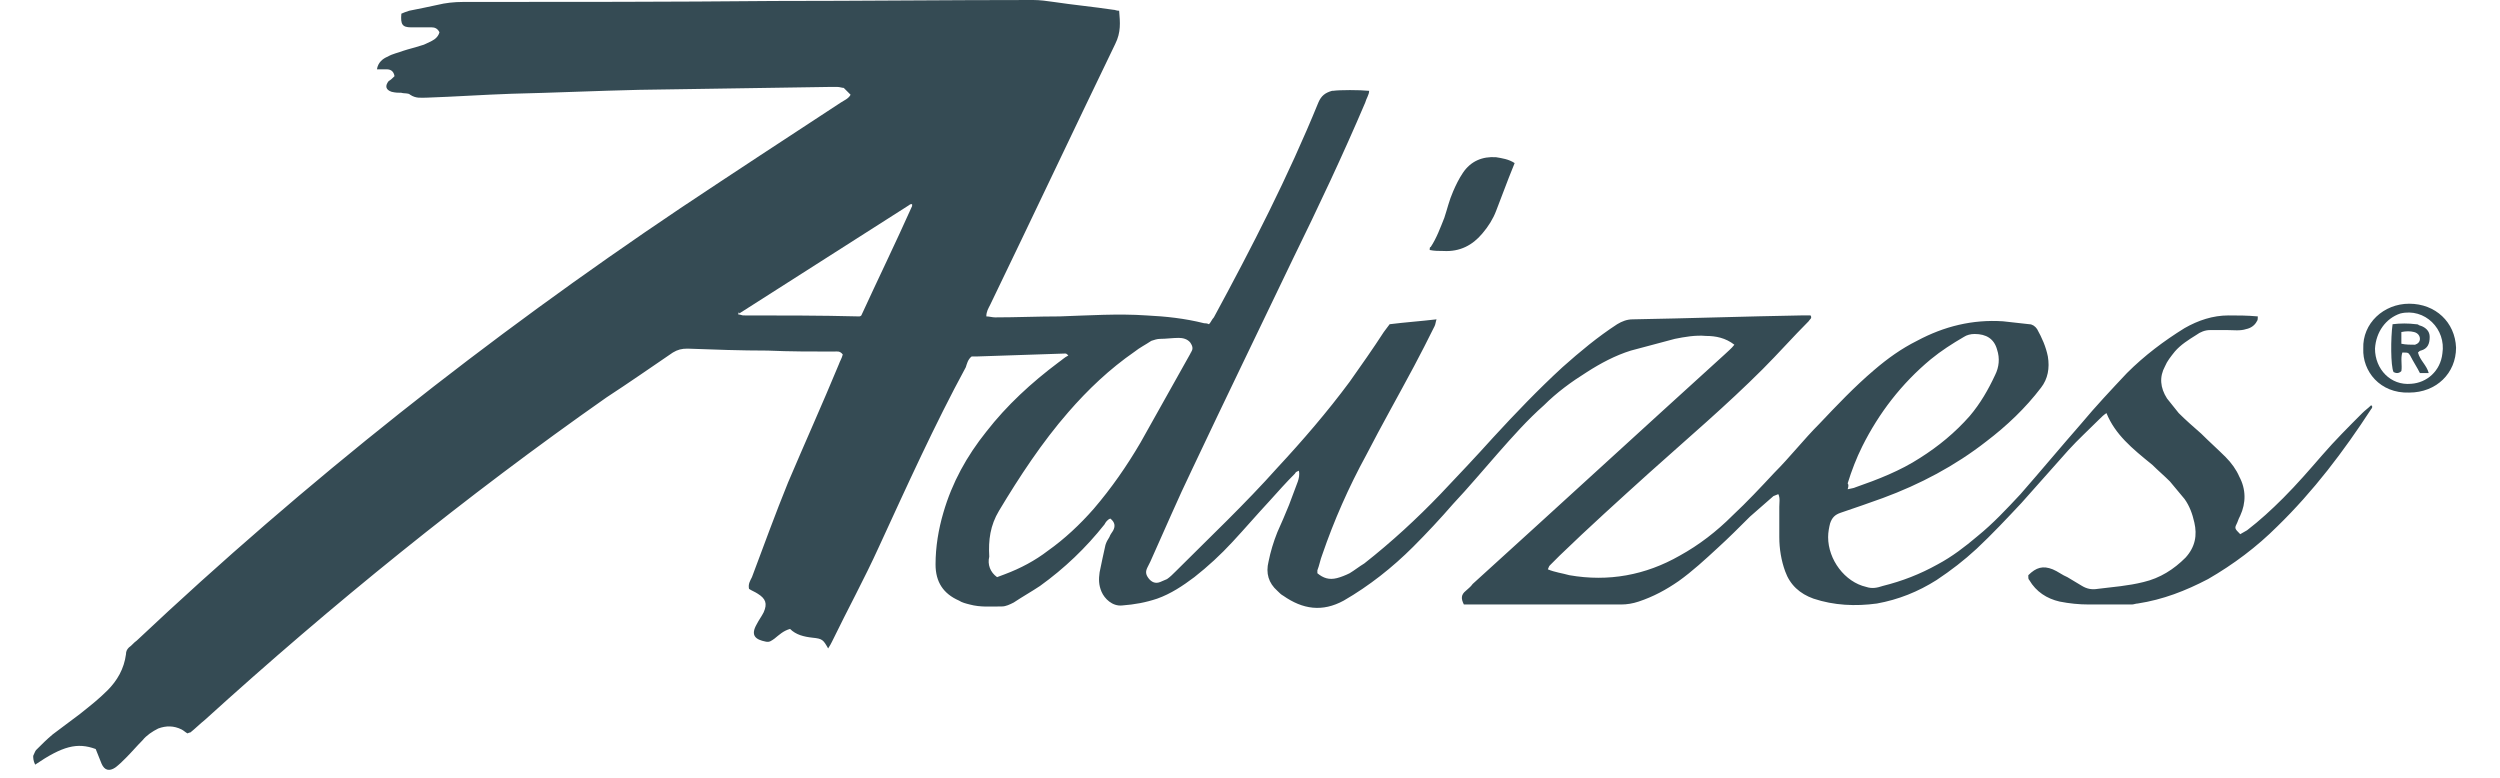 <?xml version="1.0" encoding="UTF-8"?> <!-- Generator: Adobe Illustrator 21.0.0, SVG Export Plug-In . SVG Version: 6.00 Build 0) --> <svg xmlns="http://www.w3.org/2000/svg" xmlns:xlink="http://www.w3.org/1999/xlink" id="Слой_1" x="0px" y="0px" viewBox="0 0 256 79.7" style="enable-background:new 0 0 256 79.7;" xml:space="preserve"> <style type="text/css"> .st0{fill:#354B54;} </style> <g> <path class="st0" d="M215.7,42.3c-0.3,0.2-0.5,0.4-0.7,0.6c-1.1,1.1-2.2,2.1-3.2,3.2c-1.6,1.8-3.2,3.6-4.8,5.4 c-1.5,1.6-3,3.2-4.6,4.7c-1.3,1.2-2.6,2.2-4.1,3.2c-1.9,1.2-3.9,2-6.1,2.4c-2.2,0.3-4.4,0.2-6.5-0.5c-1.4-0.5-2.4-1.4-2.9-2.8 c-0.4-1.1-0.6-2.3-0.6-3.5c0-1,0-2.1,0-3.1c0-0.4,0.1-0.9-0.1-1.3c-0.2,0.1-0.3,0.1-0.5,0.2c-0.8,0.7-1.6,1.4-2.4,2.1 c-1.1,1.1-2.2,2.2-3.3,3.2c-1.3,1.2-2.6,2.4-4,3.4c-1.3,0.9-2.6,1.6-4.1,2.1c-0.6,0.2-1.2,0.3-1.8,0.3c-5.1,0-10.1,0-15.2,0 c-0.3,0-0.6,0-0.9,0c-0.3-0.6-0.3-1,0.2-1.4c0.2-0.2,0.5-0.4,0.7-0.7c8.6-7.8,17.2-15.7,25.8-23.5c0.3-0.3,0.7-0.6,1-1 c-0.9-0.7-1.9-0.9-2.9-0.9c-1.1-0.1-2.2,0.1-3.2,0.3c-1.5,0.4-3,0.8-4.5,1.2c-1.6,0.5-3.1,1.3-4.5,2.2c-1.6,1-3.1,2.1-4.4,3.4 c-1.7,1.5-3.2,3.2-4.7,4.9c-1.5,1.7-3,3.5-4.6,5.2c-1.3,1.5-2.7,3-4.1,4.4c-2.1,2.1-4.5,4-7.1,5.5c-2.2,1.2-4.2,0.9-6.2-0.5 c-0.2-0.1-0.4-0.3-0.6-0.5c-0.9-0.8-1.2-1.8-0.9-3c0.2-1,0.5-2,0.9-3c0.4-0.9,0.8-1.8,1.2-2.8c0.3-0.8,0.6-1.6,0.9-2.4 c0.1-0.3,0.2-0.7,0.1-1.1c-0.2,0.1-0.3,0.1-0.4,0.3c-0.9,0.9-1.7,1.8-2.6,2.8c-1.3,1.4-2.5,2.8-3.8,4.2c-1.2,1.3-2.5,2.5-3.9,3.6 c-1.2,0.9-2.4,1.7-3.8,2.2c-1.2,0.4-2.3,0.6-3.6,0.7c-1,0.1-1.8-0.7-2.1-1.4c-0.3-0.7-0.3-1.3-0.2-2c0.2-1,0.4-1.9,0.6-2.8 c0.1-0.3,0.2-0.5,0.4-0.8c0.1-0.3,0.3-0.5,0.4-0.7c0.2-0.4,0.2-0.8-0.3-1.2c-0.3,0.1-0.5,0.4-0.6,0.6c-1.9,2.4-4.1,4.5-6.6,6.3 c-0.9,0.6-1.8,1.1-2.7,1.7c-0.4,0.2-0.8,0.4-1.2,0.4c-1.1,0-2.2,0.1-3.3-0.2c-0.4-0.1-0.8-0.2-1.1-0.4c-1.6-0.7-2.4-1.9-2.4-3.7 c0-1.8,0.3-3.6,0.8-5.3c0.9-3.1,2.4-5.8,4.4-8.3c2.1-2.7,4.6-5,7.4-7.1c0.3-0.2,0.6-0.5,1-0.7c-0.1-0.1-0.2-0.2-0.3-0.2 c-3,0.1-6,0.2-9,0.3c-0.2,0-0.4,0-0.6,0c-0.4,0.3-0.5,0.8-0.6,1.1C95.7,43.5,92.9,49.7,90,56c-1.5,3.3-3.2,6.4-4.8,9.7 c-0.1,0.2-0.2,0.4-0.4,0.7c-0.5-0.9-0.6-1-1.6-1.1c-0.9-0.1-1.7-0.3-2.3-0.9c-0.7,0.2-1.1,0.6-1.6,1c-0.3,0.2-0.5,0.4-0.9,0.3 c-1-0.2-1.6-0.6-0.9-1.8c0.2-0.4,0.5-0.8,0.7-1.2c0.4-0.9,0.2-1.4-0.6-1.9c-0.3-0.2-0.6-0.3-0.9-0.5c-0.1-0.5,0.1-0.8,0.3-1.2 c1.2-3.2,2.4-6.5,3.7-9.7c1.7-4,3.5-8,5.2-12.1c0.1-0.3,0.3-0.6,0.4-1C86,35.9,85.7,36,85.4,36c-2.3,0-4.5,0-6.8-0.1 c-2.7,0-5.5-0.1-8.2-0.2c-0.6,0-1,0.1-1.5,0.4c-2.2,1.5-4.5,3.1-6.8,4.6C47.7,50.8,34,61.9,21,73.7c-0.5,0.4-1,0.9-1.5,1.3 c0,0-0.1,0-0.3,0.1c-0.2-0.1-0.4-0.3-0.6-0.4c-0.8-0.4-1.6-0.4-2.4-0.1c-0.6,0.3-1.2,0.7-1.6,1.2c-0.6,0.6-1.1,1.2-1.7,1.8 c-0.4,0.4-0.7,0.7-1.1,1c-0.6,0.4-1.1,0.3-1.4-0.4c-0.2-0.5-0.4-1-0.6-1.5c-1.9-0.7-3.4-0.3-6.2,1.6c-0.2-0.4-0.2-0.7-0.2-0.9 c0.1-0.2,0.2-0.5,0.3-0.6c0.6-0.6,1.1-1.1,1.7-1.6c0.9-0.7,1.9-1.4,2.8-2.1c1-0.8,1.9-1.5,2.8-2.4c1-1,1.7-2.2,1.9-3.7 c0-0.3,0.1-0.5,0.3-0.7c0.3-0.2,0.5-0.5,0.8-0.7c17.3-16.3,35.9-31,55.7-44.3c5.4-3.6,10.9-7.2,16.4-10.8c0.3-0.2,0.8-0.4,1-0.8 c-0.2-0.2-0.5-0.5-0.7-0.7C86.2,9,86,8.9,85.7,8.9c-0.2,0-0.4,0-0.6,0C78.5,9,71.9,9.1,65.4,9.2c-4.3,0.1-8.7,0.3-13,0.4 c-2.9,0.1-5.8,0.3-8.7,0.4c-0.6,0-1.1,0.1-1.7-0.3c-0.2-0.2-0.6-0.1-0.9-0.2c-0.3,0-0.6,0-1-0.1c-0.6-0.2-0.7-0.6-0.3-1.1 C40,8.2,40.2,8,40.4,7.8c-0.1-0.6-0.5-0.7-0.8-0.7c-0.3,0-0.6,0-1,0c0.1-0.7,0.6-1.1,1.1-1.3c0.5-0.3,1.1-0.4,1.6-0.6 C41.9,5,42.4,4.9,43,4.7c0.4-0.1,0.8-0.3,1.2-0.5c0.4-0.2,0.7-0.5,0.8-0.9c-0.2-0.4-0.5-0.5-0.8-0.5c-0.3,0-0.6,0-1,0 c-0.4,0-0.7,0-1.1,0c-0.9,0-1.1-0.3-1-1.4c0.2-0.1,0.5-0.2,0.8-0.3c1-0.2,2-0.4,2.9-0.6c0.8-0.2,1.7-0.3,2.6-0.3 c10.6,0,21.3,0,31.9-0.1c8.8,0,17.7-0.1,26.5-0.1c0.7,0,1.4,0.1,2.1,0.2c2,0.3,4.1,0.5,6.1,0.8c0.2,0,0.3,0.1,0.6,0.1 c0.1,1.2,0.2,2.2-0.4,3.4c-4.3,8.9-8.5,17.8-12.8,26.7c-0.2,0.4-0.4,0.7-0.4,1.2c0.3,0,0.6,0.1,0.9,0.1c2.2,0,4.4-0.1,6.6-0.1 c3-0.1,6-0.3,8.9-0.1c2,0.1,3.9,0.3,5.9,0.8c0.1,0,0.3,0,0.5,0.1c0.2-0.2,0.3-0.5,0.5-0.7c3.9-7.2,7.6-14.4,10.7-22 c0.3-0.7,0.7-1,1.4-1.2c0,0,0.1,0,0.1,0c0.7-0.1,2.7-0.1,3.7,0c0,0.4-0.3,0.8-0.4,1.2c-2.3,5.4-4.8,10.7-7.4,16 c-3.4,7.1-6.9,14.3-10.3,21.5c-1.5,3.1-2.9,6.4-4.3,9.5c-0.1,0.2-0.2,0.4-0.3,0.6c-0.2,0.4-0.2,0.7,0.1,1.1 c0.3,0.4,0.7,0.6,1.2,0.4c0.2-0.1,0.5-0.2,0.7-0.3c0.3-0.2,0.6-0.5,0.9-0.8c3.5-3.5,7.1-6.9,10.4-10.6c2.6-2.8,5.1-5.7,7.4-8.8 c1.2-1.7,2.4-3.4,3.5-5.1c0.2-0.3,0.4-0.5,0.6-0.8c1.6-0.2,3.1-0.3,4.8-0.5c-0.1,0.3-0.1,0.5-0.2,0.7c-0.7,1.4-1.4,2.8-2.1,4.1 c-1.6,3-3.3,6-4.9,9.1c-1.8,3.3-3.3,6.7-4.5,10.2c-0.2,0.5-0.3,1.1-0.5,1.6c0,0.1,0,0.1,0,0.3c0.6,0.5,1.2,0.7,2,0.5 c0.4-0.1,0.9-0.3,1.3-0.5c0.5-0.3,1-0.7,1.5-1c2.8-2.2,5.4-4.6,7.8-7.1c1.8-1.9,3.6-3.8,5.4-5.8c2.3-2.5,4.6-4.9,7.1-7.2 c1.8-1.6,3.6-3.1,5.6-4.4c0.5-0.3,1-0.5,1.6-0.5c5.7-0.1,11.5-0.3,17.2-0.4c0.4,0,0.7,0,1,0c0.2,0.3-0.1,0.4-0.2,0.6 c-1.6,1.6-3.1,3.3-4.7,4.9c-3.7,3.7-7.7,7.1-11.6,10.6c-3.1,2.8-6.2,5.6-9.2,8.5c-0.3,0.3-0.7,0.7-1,1c-0.1,0.1-0.1,0.2-0.2,0.4 c0.7,0.3,1.5,0.4,2.2,0.6c4,0.7,7.8,0,11.3-2c2-1.1,3.8-2.5,5.4-4.1c1.5-1.4,2.9-2.9,4.3-4.4c1.6-1.6,3-3.4,4.6-5 c1.8-1.9,3.6-3.8,5.6-5.5c1.4-1.2,2.8-2.2,4.4-3c2.8-1.5,5.7-2.2,8.8-2c0.9,0.1,1.8,0.2,2.7,0.3c0.3,0,0.6,0.2,0.8,0.5 c0.5,0.9,0.9,1.8,1.1,2.8c0.2,1.2,0,2.3-0.7,3.2c-1.6,2.1-3.5,3.9-5.6,5.5c-3.2,2.5-6.8,4.4-10.6,5.8c-1.4,0.5-2.8,1-4.3,1.5 c-0.6,0.2-0.9,0.5-1.1,1.1c-0.1,0.4-0.2,0.9-0.2,1.4c0,2.3,1.7,4.6,3.9,5.1c0.6,0.2,1.1,0.1,1.7-0.1c2-0.5,3.8-1.2,5.6-2.2 c1.5-0.8,2.8-1.8,4.1-2.9c1.6-1.3,3-2.8,4.4-4.3c2.1-2.4,4.1-4.8,6.2-7.2c1.5-1.8,3.1-3.5,4.7-5.2c1.8-1.8,3.8-3.3,5.9-4.6 c1.4-0.8,2.9-1.3,4.5-1.3c1,0,1.9,0,3,0.1c0,0.2,0,0.4-0.1,0.5c-0.2,0.4-0.6,0.7-1.1,0.8c-0.6,0.2-1.3,0.1-1.9,0.1 c-0.6,0-1.2,0-1.8,0c-0.5,0-1,0.2-1.4,0.5c-0.8,0.5-1.6,1-2.2,1.7c-0.4,0.5-0.8,1-1,1.5c-0.6,1.1-0.5,2.2,0.2,3.3 c0.4,0.5,0.8,1,1.2,1.5c0.7,0.7,1.5,1.4,2.3,2.1c0.8,0.8,1.7,1.6,2.5,2.4c0.6,0.6,1.1,1.3,1.4,2c0.7,1.3,0.7,2.7,0.1,4 c-0.1,0.2-0.2,0.4-0.3,0.7c-0.3,0.6-0.3,0.6,0.3,1.2c0.2-0.1,0.5-0.3,0.7-0.4c1.3-1,2.5-2.1,3.7-3.3c1.4-1.4,2.7-2.9,4-4.4 c1.3-1.5,2.7-2.9,4.1-4.3c0.3-0.3,0.6-0.5,0.9-0.8c0.2,0.1,0.1,0.3,0,0.4c-2.8,4.3-5.9,8.4-9.6,12c-2.1,2.1-4.5,3.9-7.1,5.4 c-2.3,1.2-4.6,2.1-7.2,2.5c-0.2,0-0.4,0.1-0.6,0.1c-1.5,0-2.9,0-4.4,0c-1,0-2-0.1-3-0.3c-1.3-0.3-2.4-1-3.1-2.2 c-0.1-0.1-0.1-0.2-0.1-0.3c0-0.1,0-0.1,0-0.2c0.8-0.8,1.5-1,2.5-0.6c0.5,0.2,1,0.6,1.5,0.8c0.5,0.3,1,0.6,1.5,0.9 c0.5,0.3,1,0.4,1.6,0.3c1.6-0.2,3.1-0.3,4.7-0.7c1.7-0.4,3.1-1.3,4.3-2.5c1-1.1,1.2-2.3,0.9-3.6c-0.2-0.9-0.5-1.7-1-2.4 c-0.5-0.6-1-1.2-1.5-1.8c-0.6-0.6-1.2-1.1-1.8-1.7C218.3,45.9,216.6,44.5,215.7,42.3z M102.1,59.1c0.3-0.1,0.5-0.2,0.8-0.3 c1.6-0.6,3.1-1.4,4.4-2.4c1.7-1.2,3.3-2.7,4.7-4.3c1.8-2.1,3.4-4.4,4.8-6.8c1.7-3,3.4-6.1,5.1-9.1c0-0.1,0.1-0.1,0.1-0.2 c0.2-0.3,0.1-0.6-0.1-0.9c-0.3-0.4-0.8-0.5-1.2-0.5c-0.6,0-1.3,0.1-1.9,0.1c-0.3,0-0.6,0.1-0.9,0.2c-0.6,0.4-1.2,0.7-1.7,1.1 c-2.6,1.8-4.8,3.9-6.8,6.2c-2.7,3.1-5,6.6-7.1,10.1c-0.9,1.5-1.1,3-1,4.7C101.1,57.8,101.4,58.6,102.1,59.1z M189.2,50.1 c0.4-0.1,0.6-0.1,0.8-0.2c2.3-0.8,4.6-1.7,6.6-3c1.9-1.2,3.6-2.6,5.1-4.3c1.1-1.3,1.9-2.7,2.6-4.2c0.4-0.8,0.5-1.7,0.2-2.6 c-0.3-1.1-1.1-1.6-2.3-1.6c-0.4,0-0.8,0.1-1.1,0.3c-1.2,0.7-2.3,1.4-3.4,2.3c-3,2.5-5.3,5.5-7,8.9c-0.6,1.2-1.1,2.5-1.5,3.8 C189.3,49.6,189.3,49.8,189.2,50.1z M75.6,32.2c0.2,0,0.4,0.1,0.5,0.1c3.9,0,7.9,0,11.8,0.1c0,0,0.1,0,0.1,0c0,0,0.1,0,0.2-0.1 c1.7-3.7,3.5-7.4,5.2-11.2c0,0,0-0.1,0-0.2c-0.1,0-0.2,0-0.3,0.1c-5.8,3.7-11.6,7.4-17.4,11.1C75.7,31.9,75.6,32,75.6,32.2z"></path> <path class="st0" d="M155.1,16.7c-0.2,0.5-0.4,1-0.6,1.5c-0.4,1.1-0.9,2.3-1.3,3.4c-0.3,0.8-0.8,1.6-1.4,2.3c-1,1.2-2.3,1.9-4,1.8 c-0.5,0-0.9,0-1.4-0.1c0-0.2,0-0.3,0.1-0.3c0.6-0.9,1-2,1.4-3c0.3-0.9,0.5-1.8,0.9-2.7c0.3-0.7,0.6-1.3,1-1.9 c0.8-1.2,2-1.7,3.4-1.6C153.8,16.2,154.5,16.3,155.1,16.7z"></path> <path class="st0" d="M242,35.7c-0.1-2.6,2.1-4.6,4.7-4.6c2.7,0,4.7,1.9,4.8,4.5c0,2.6-2,4.6-4.8,4.6C243.7,40.3,241.9,38,242,35.7z M243.2,35.7c0,2.1,1.6,3.8,3.7,3.6c1.6-0.1,3-1.3,3.2-3.1c0.4-2.5-1.8-4.7-4.3-4.1C244.3,32.6,243.3,34,243.2,35.7z"></path> <path class="st0" d="M245,33.2c0.8-0.1,1.6-0.1,2.4,0c0.1,0,0.2,0,0.3,0.1c0.7,0.2,1.1,0.6,1.1,1.2c0,0.7-0.2,1.2-0.9,1.4 c-0.1,0-0.2,0.1-0.3,0.2c0.2,0.8,0.9,1.3,1.1,2.1c-0.3,0-0.6,0-0.9,0c-0.3-0.6-0.7-1.2-1-1.8c-0.2-0.3-0.2-0.3-0.8-0.3 c-0.2,0.6,0,1.3-0.1,1.9c-0.3,0.3-0.6,0.2-0.8,0.1C244.8,37.5,244.8,34.6,245,33.2z M245.9,35.2c0.5,0.1,0.9,0.1,1.4,0.1 c0.3-0.1,0.5-0.3,0.5-0.6c0-0.3-0.2-0.6-0.6-0.7c-0.4-0.1-0.8-0.1-1.3,0C245.9,34.4,245.9,34.8,245.9,35.2z"></path> </g> </svg> 